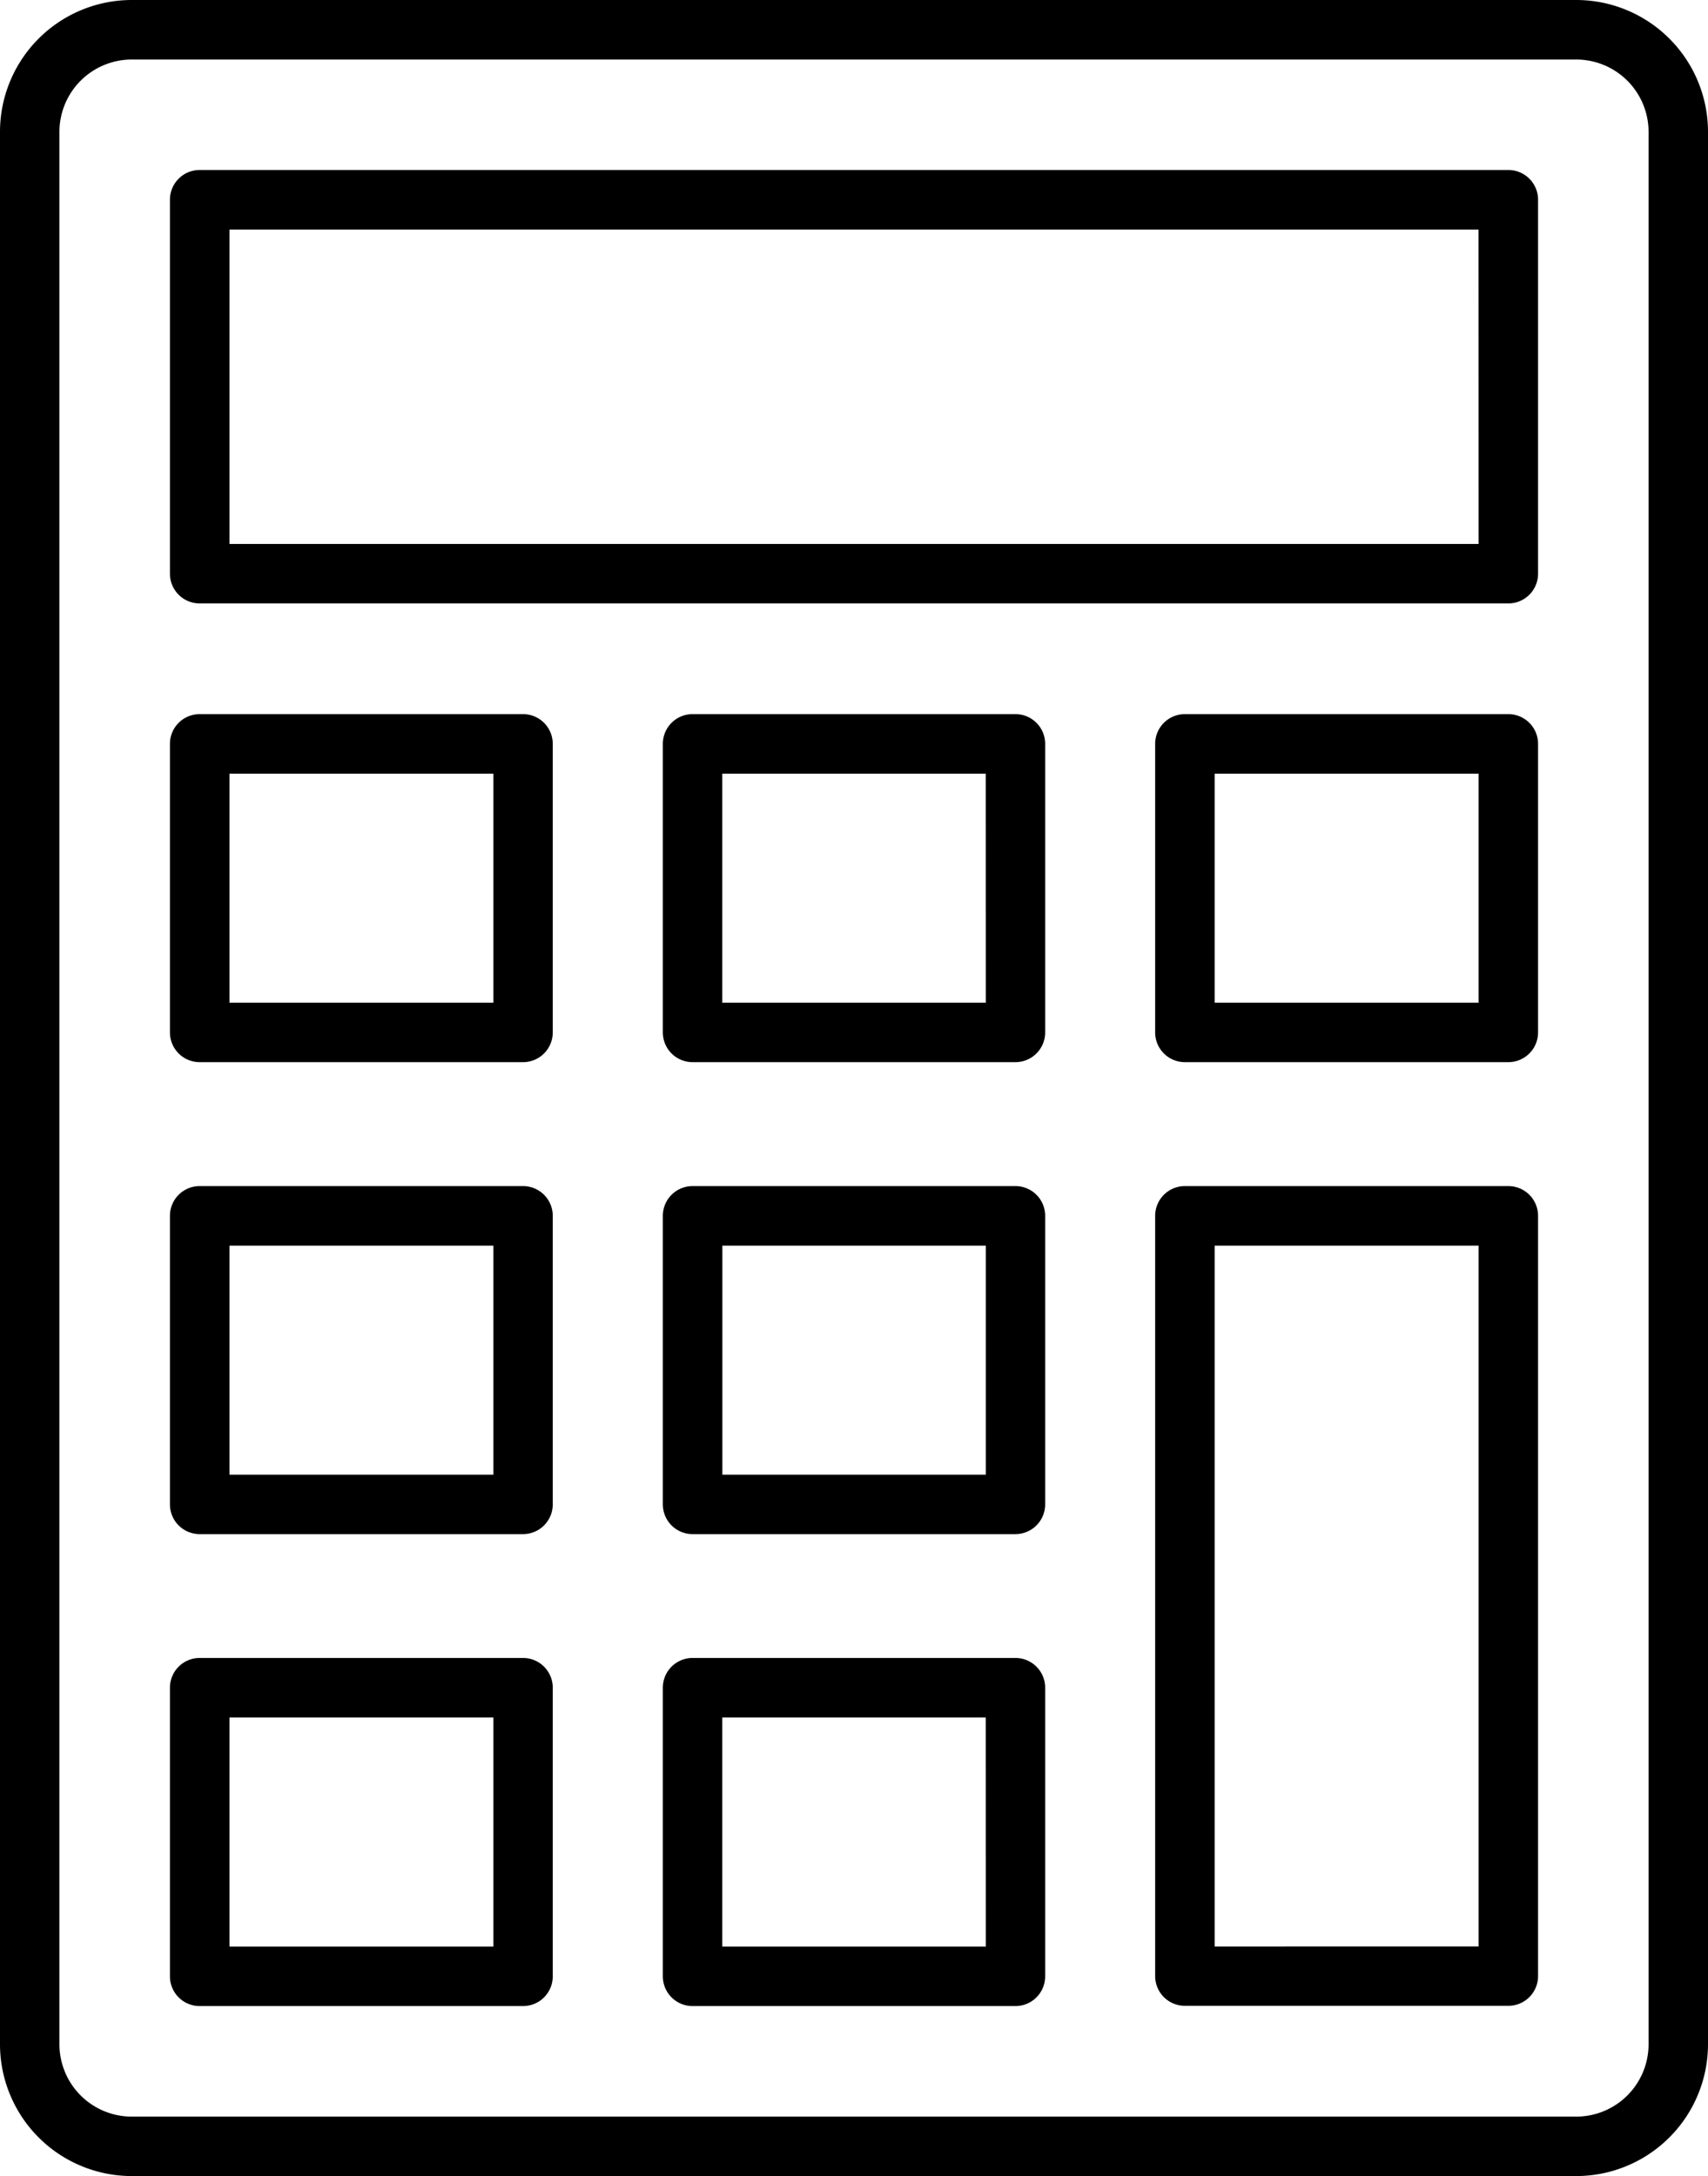 <svg xmlns="http://www.w3.org/2000/svg" width="20.403" height="25.986" viewBox="0 0 20.403 25.986"><path d="M18.83 0H1.573A1.575 1.575 0 000 1.573v22.84a1.575 1.575 0 001.573 1.573H18.83a1.575 1.575 0 001.573-1.573V1.573A1.575 1.575 0 0018.83 0zm.863 24.413a.864.864 0 01-.863.863H1.573a.864.864 0 01-.863-.863V1.573a.864.864 0 01.863-.862H18.83a.864.864 0 01.863.863z"/><path d="M18.018 2.03H2.385a.355.355 0 00-.355.355v4.466a.355.355 0 00.355.355h15.633a.355.355 0 00.355-.355V2.385a.355.355 0 00-.355-.355zm-.355 4.466H2.741V2.741h14.921zM12.131 19.799H8.273a.355.355 0 00-.355.355V23.6a.355.355 0 00.355.356h3.857a.355.355 0 00.355-.355v-3.447a.355.355 0 00-.354-.355zm-.355 3.447H8.628V20.51h3.147zM6.249 19.799H2.385a.355.355 0 00-.355.355V23.6a.355.355 0 00.355.356h3.863a.355.355 0 00.355-.355v-3.447a.355.355 0 00-.354-.355zm-.355 3.447H2.741V20.51h3.153zM12.131 14.164H8.273a.355.355 0 00-.355.355v3.446a.355.355 0 00.355.355h3.857a.355.355 0 00.355-.355v-3.446a.355.355 0 00-.355-.355zm-.355 3.446H8.629v-2.735h3.147zM6.249 14.164H2.385a.355.355 0 00-.355.355v3.446a.355.355 0 00.355.355h3.863a.355.355 0 00.355-.355v-3.446a.355.355 0 00-.355-.355zm-.355 3.446H2.741v-2.735h3.153zM18.018 14.164h-3.864a.355.355 0 00-.355.355v9.079a.355.355 0 00.355.355h3.864a.355.355 0 00.355-.355v-9.079a.355.355 0 00-.355-.355zm-.355 9.081H14.51v-8.37h3.153zM12.131 8.528H8.273a.355.355 0 00-.355.355v3.446a.355.355 0 00.355.355h3.857a.355.355 0 00.355-.355V8.883a.355.355 0 00-.355-.355zm-.355 3.446H8.628V9.239h3.147zM6.249 8.528H2.385a.355.355 0 00-.355.355v3.446a.355.355 0 00.355.355h3.863a.355.355 0 00.355-.355V8.883a.355.355 0 00-.355-.355zm-.355 3.446H2.741V9.239h3.153zM18.018 8.528h-3.864a.355.355 0 00-.355.355v3.446a.355.355 0 00.355.355h3.864a.355.355 0 00.355-.355V8.883a.355.355 0 00-.355-.355zm-.355 3.446H14.51V9.239h3.153z"/></svg>